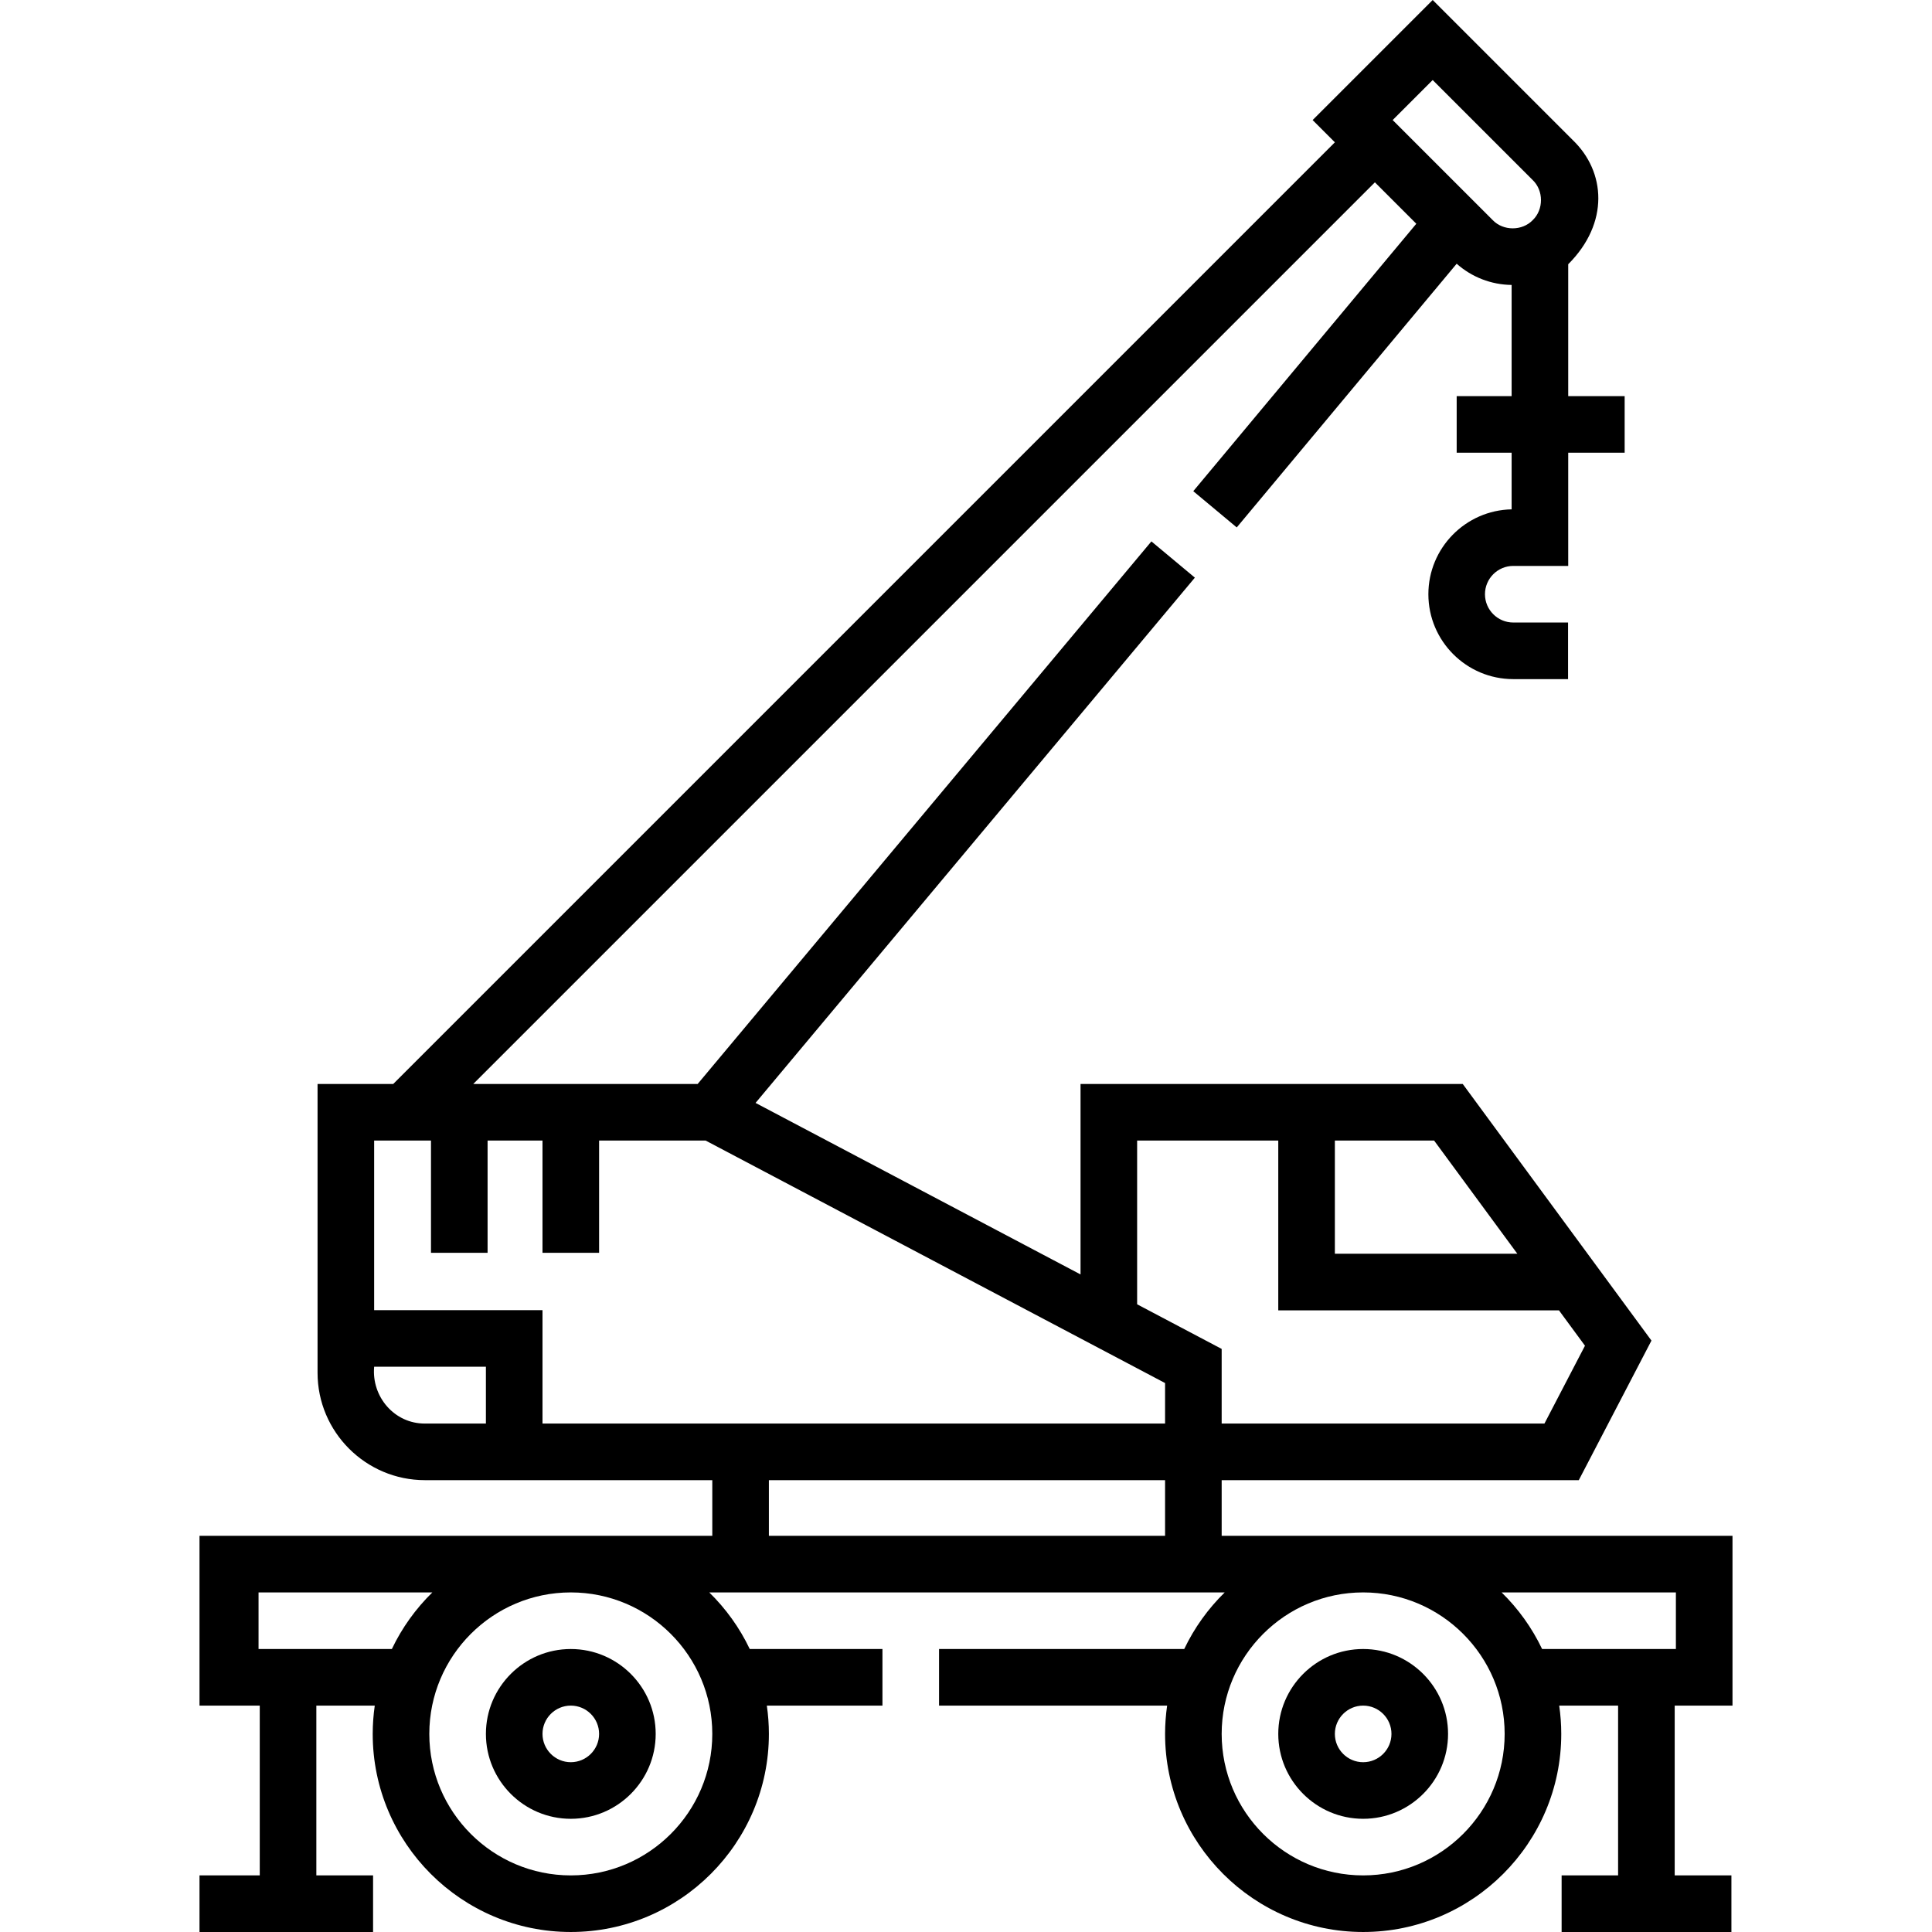 <svg xmlns="http://www.w3.org/2000/svg" id="Capa_1" viewBox="0 0 512 512"><g><path d="m151.268 482.002c12.405 0 22.498-10.093 22.498-22.498s-10.093-22.498-22.498-22.498-22.498 10.093-22.498 22.498 10.093 22.498 22.498 22.498zm0-29.998c4.135 0 7.499 3.364 7.499 7.499s-3.364 7.499-7.499 7.499-7.499-3.364-7.499-7.499 3.364-7.499 7.499-7.499z"></path><path d="m361.253 437.005c-12.405 0-22.498 10.093-22.498 22.498s10.093 22.498 22.498 22.498 22.498-10.093 22.498-22.498-10.092-22.498-22.498-22.498zm0 29.998c-4.135 0-7.499-3.364-7.499-7.499s3.364-7.499 7.499-7.499 7.499 3.364 7.499 7.499-3.363 7.499-7.499 7.499z"></path><path d="m459.129 452.004v-44.997h-135.373v-14.751h94.64l19.257-36.985-50.012-68.007h-101.287v50.475l-86.124-45.454 116.424-139.203-11.519-9.606-120.248 143.788h-59.467l238.943-238.944 10.974 10.974-59.105 70.875 11.519 9.606 58.279-69.885c4.038 3.567 9.142 5.554 14.566 5.623v29.466h-14.562v14.999h14.562v15.003c-12.204.234-22.062 10.235-22.062 22.494 0 12.406 10.093 22.498 22.498 22.498h14.52v-14.999h-14.52c-4.135 0-7.499-3.364-7.499-7.499s3.364-7.499 7.499-7.499h14.562v-29.998h14.957v-14.998h-14.957v-34.952c10.941-10.941 9.93-24.533 1.203-32.908l-37.119-37.12-31.818 31.817 5.897 5.897-249.549 249.55h-20.053v76.53c0 15.695 12.769 28.463 28.463 28.463h76.147v14.751h-135.894v44.997h15.967v44.997h-15.967v14.998h45.997v-14.999h-15.032v-44.997h15.48c-.352 2.451-.544 4.953-.544 7.499 0 28.947 23.55 52.496 52.496 52.496s52.496-23.55 52.496-52.496c0-2.547-.192-5.049-.544-7.499h30.638v-14.999h-35.169c-2.678-5.622-6.329-10.691-10.731-14.999h136.606c-4.402 4.308-8.053 9.377-10.731 14.999h-64.976v14.999h60.444c-.352 2.451-.544 4.953-.544 7.499 0 28.947 23.55 52.496 52.496 52.496s52.496-23.55 52.496-52.496c0-2.547-.192-5.049-.544-7.499h15.607v44.997h-14.967v14.999h44.997v-14.999h-15.031v-44.997zm-79.451-430.793 26.515 26.515c2.909 2.792 2.909 7.813 0 10.605h-.001c-2.791 2.909-7.814 2.909-10.605 0l-26.516-26.515zm-311.159 415.794v-14.999h46.06c-4.402 4.308-8.053 9.377-10.731 14.999zm120.246 22.499c0 20.676-16.821 37.497-37.497 37.497s-37.497-16.821-37.497-37.497 16.821-37.497 37.497-37.497 37.497 16.82 37.497 37.497zm213.349-127.244h-48.36v-29.998h26.3zm-100.761-29.998h37.402v44.997h74.389l6.891 9.371-10.74 20.627h-85.539v-19.779l-22.403-11.824zm-188.735 74.995c-8.095.046-14.178-7.11-13.464-15.056h29.615v15.056zm-13.464-30.054v-44.94h15.062v29.739h14.999v-29.739h14.553v29.739h14.999v-29.739h28.236l121.753 64.259v10.736h-164.987v-30.055zm104.61 45.053h104.993v14.751h-104.993zm157.489 104.745c-20.676 0-37.497-16.821-37.497-37.497s16.821-37.497 37.497-37.497 37.497 16.821 37.497 37.497-16.82 37.497-37.497 37.497zm36.69-74.995h46.187v14.999h-35.457c-2.677-5.622-6.328-10.691-10.73-14.999z"></path></g><g></g><g></g><g></g><g></g><g></g><g></g><g></g><g></g><g></g><g></g><g></g><g></g><g></g><g></g><g></g></svg>